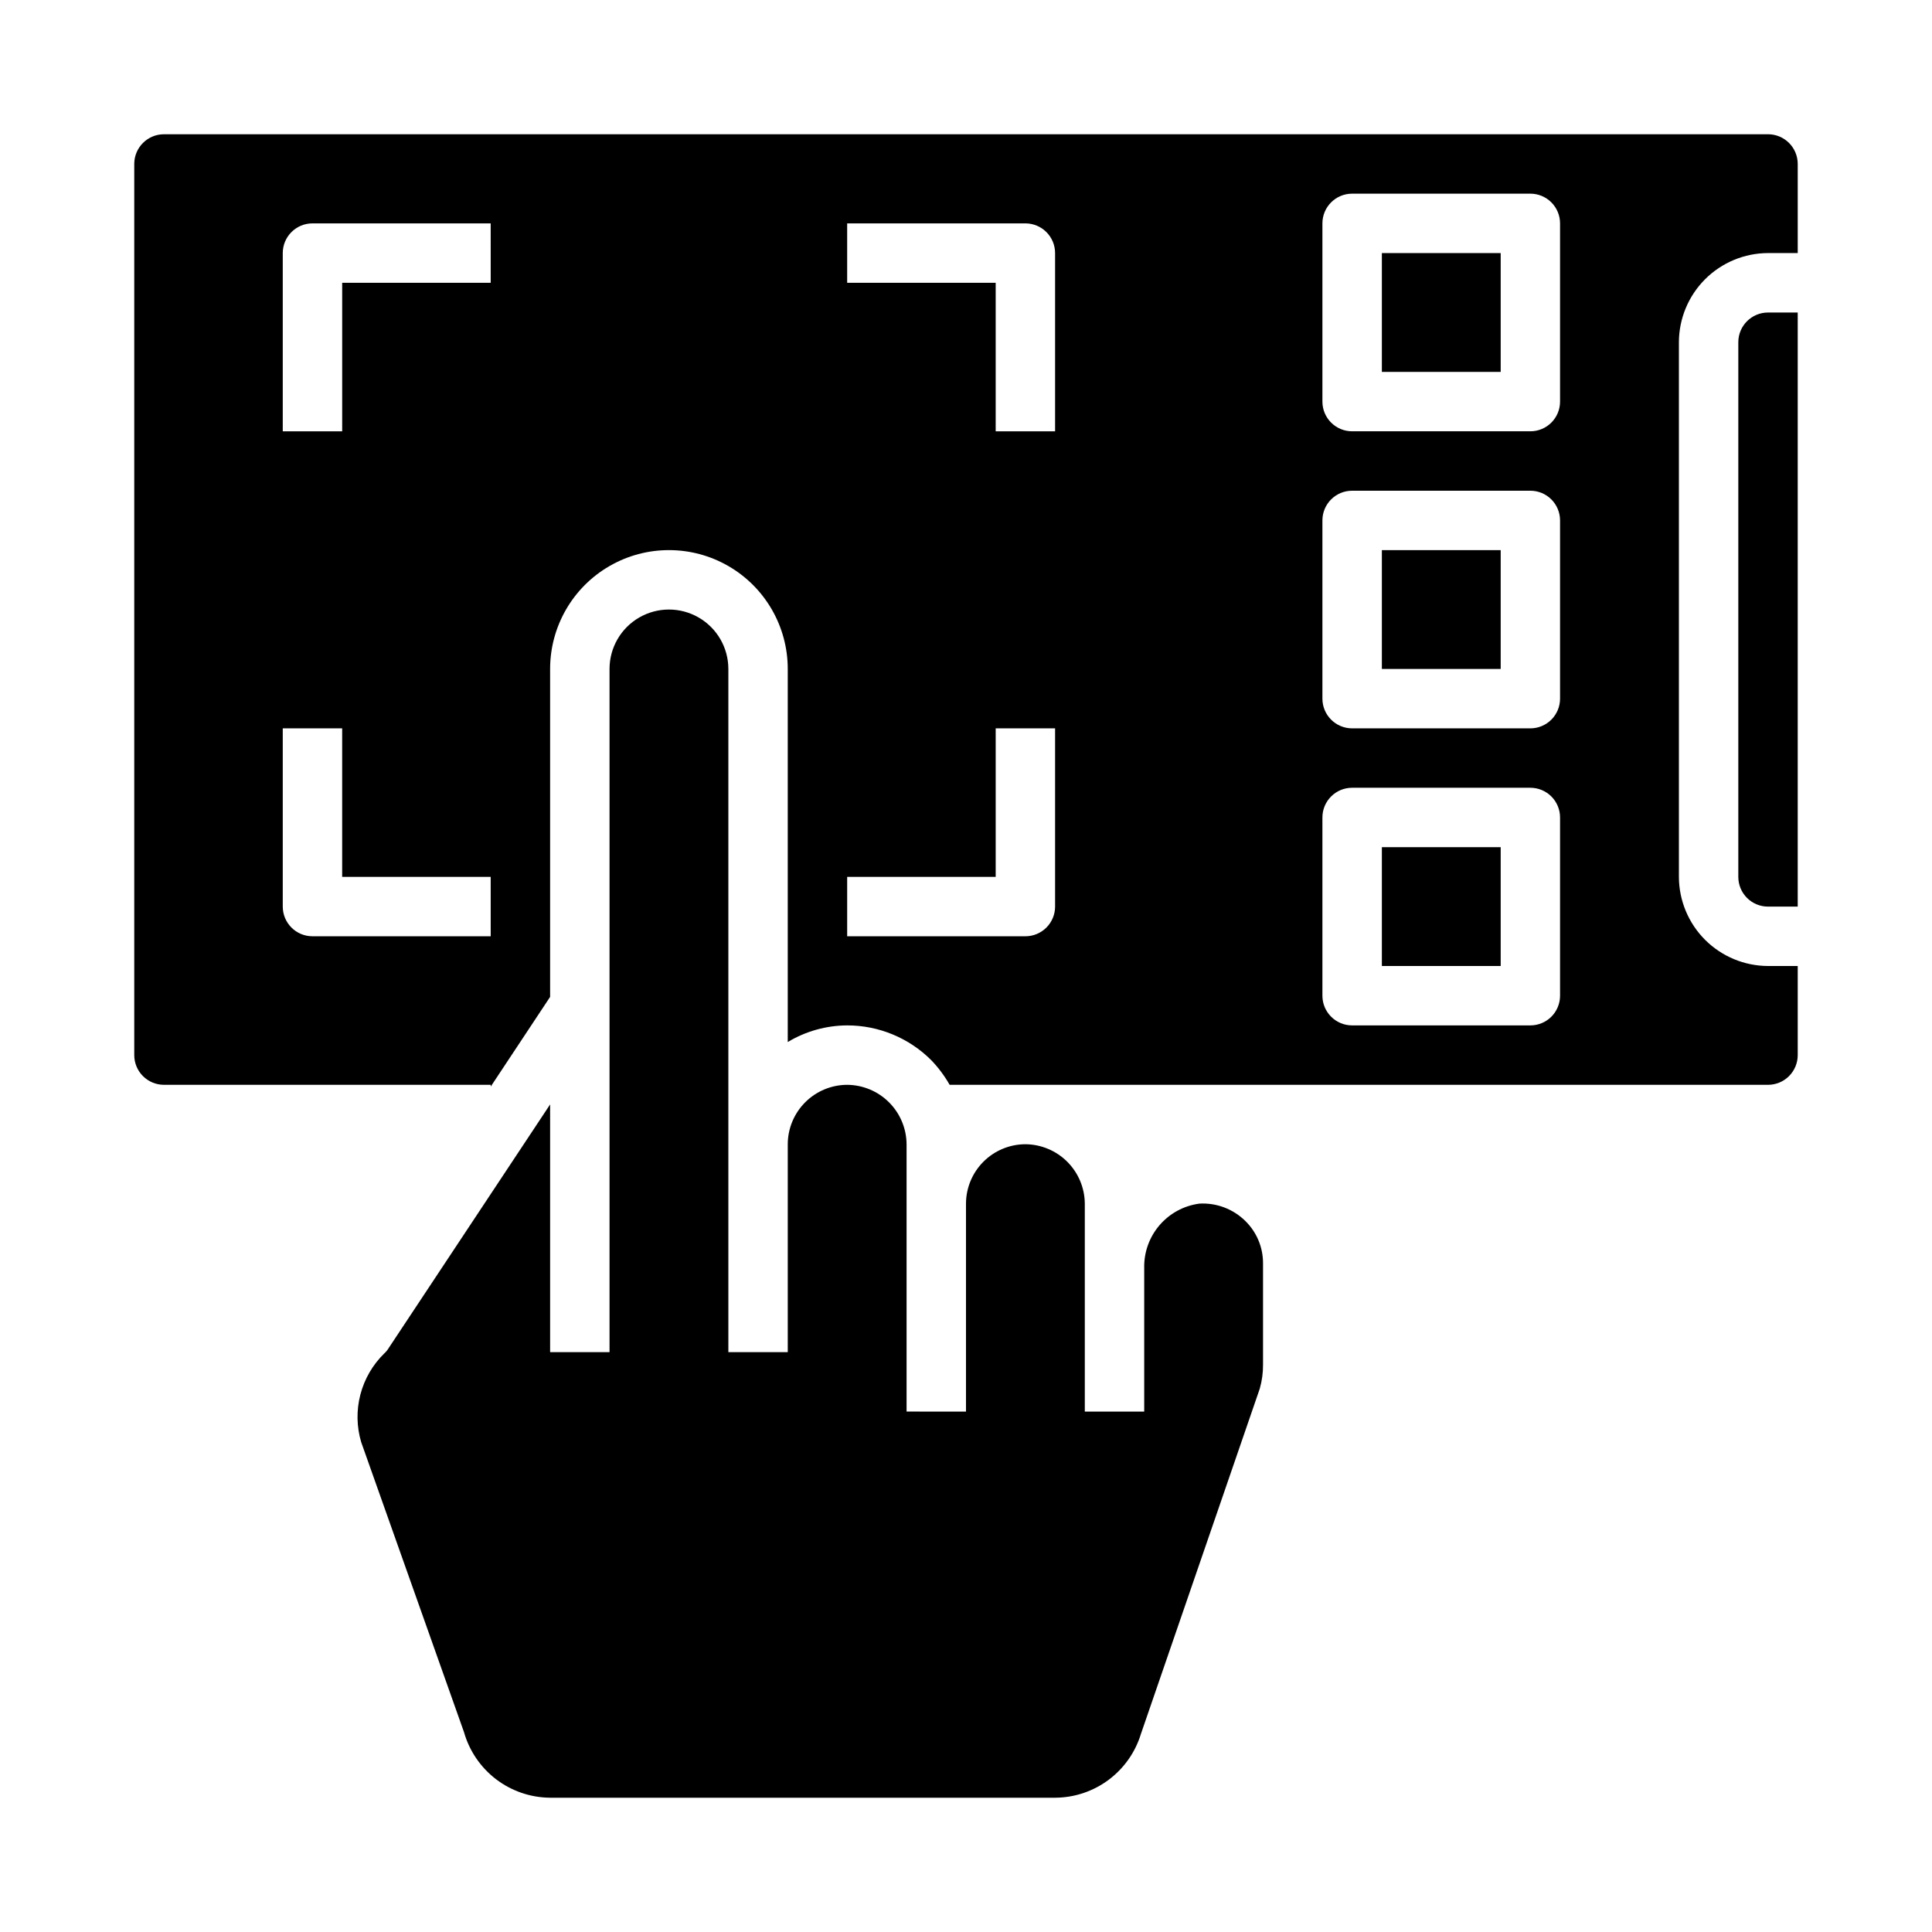 <?xml version="1.0" encoding="UTF-8"?>
<!-- Uploaded to: ICON Repo, www.svgrepo.com, Generator: ICON Repo Mixer Tools -->
<svg fill="#000000" width="800px" height="800px" version="1.1" viewBox="144 144 512 512" xmlns="http://www.w3.org/2000/svg">
 <g>
  <path d="m604.67 234.69v141.7c0 2.086 0.828 4.09 2.305 5.566 1.477 1.477 3.481 2.305 5.566 2.305h7.871v-157.44h-7.871c-4.348 0-7.871 3.527-7.871 7.875z"/>
  <path d="m510.21 211.07h31.488v31.488h-31.488z"/>
  <path d="m510.21 289.79h31.488v31.488h-31.488z"/>
  <path d="m510.21 368.51h31.488v31.488h-31.488z"/>
  <path d="m461.79 462.98c-4.102 0.555-7.856 2.606-10.543 5.758s-4.117 7.184-4.019 11.324v38.02h-15.742v-55.102c-0.031-4.168-1.703-8.156-4.648-11.102-2.945-2.945-6.93-4.613-11.098-4.644-4.172 0.012-8.168 1.676-11.117 4.625-2.953 2.949-4.613 6.949-4.625 11.121v55.105l-15.746-0.004v-70.848c-0.031-4.164-1.699-8.152-4.644-11.098-2.945-2.945-6.934-4.617-11.098-4.644-4.172 0.012-8.172 1.672-11.121 4.625-2.949 2.949-4.613 6.945-4.625 11.117v55.105h-15.742v-181.06c0-5.625-3-10.82-7.875-13.633-4.871-2.812-10.871-2.812-15.742 0s-7.871 8.008-7.871 13.633v181.06h-15.746v-65.652l-42.824 64.629c-0.297 0.496-0.668 0.949-1.102 1.336-3.074 2.992-5.269 6.766-6.352 10.914s-1.012 8.516 0.211 12.625l27.238 76.832c1.406 4.965 4.383 9.344 8.48 12.48 4.102 3.137 9.109 4.859 14.27 4.914h133.98c5.09-0.035 10.035-1.699 14.113-4.742 4.078-3.047 7.078-7.312 8.559-12.18l31.488-91.473v-0.004c0.59-2.07 0.883-4.219 0.867-6.375v-26.922c-0.004-4.172-1.676-8.168-4.644-11.098-3.246-3.231-7.711-4.918-12.281-4.644z"/>
  <path d="m612.54 179.58h-425.09c-4.348 0-7.871 3.523-7.871 7.871v236.16c0 2.09 0.828 4.09 2.305 5.566 1.477 1.477 3.481 2.309 5.566 2.309h86.594v0.473l15.742-23.773v-86.91c0-11.25 6.004-21.645 15.746-27.27 9.742-5.625 21.746-5.625 31.488 0 9.742 5.625 15.742 16.02 15.742 27.27v98.875c4.754-2.863 10.195-4.387 15.746-4.41 8.352-0.008 16.367 3.309 22.277 9.211 1.891 1.965 3.531 4.16 4.879 6.535h216.88c2.09 0 4.09-0.832 5.566-2.309 1.477-1.477 2.305-3.477 2.305-5.566v-23.613h-7.871c-6.258-0.02-12.254-2.516-16.68-6.938-4.422-4.426-6.918-10.422-6.938-16.68v-141.7c0.02-6.258 2.516-12.254 6.938-16.68 4.426-4.426 10.422-6.918 16.68-6.938h7.871v-23.617c0-2.086-0.828-4.09-2.305-5.566-1.477-1.477-3.477-2.305-5.566-2.305zm-338.5 212.54h-47.234c-4.348 0-7.871-3.523-7.871-7.871v-47.23h15.742v39.359h39.359zm0-173.18h-39.359v39.359h-15.746v-47.23c0-4.348 3.523-7.871 7.871-7.871h47.23zm149.57 165.31c0 2.09-0.828 4.09-2.305 5.566-1.477 1.477-3.477 2.305-5.566 2.305h-47.23v-15.742h39.359v-39.359h15.742zm0-125.95h-15.742v-39.359h-39.359v-15.742h47.23c2.09 0 4.09 0.828 5.566 2.305 1.477 1.477 2.305 3.477 2.305 5.566zm133.82 149.57c0 2.086-0.828 4.09-2.305 5.566-1.477 1.477-3.477 2.305-5.566 2.305h-47.23c-4.348 0-7.875-3.523-7.875-7.871v-47.234c0-4.348 3.527-7.871 7.875-7.871h47.23c2.09 0 4.09 0.832 5.566 2.305 1.477 1.477 2.305 3.481 2.305 5.566zm0-78.719v-0.004c0 2.09-0.828 4.094-2.305 5.566-1.477 1.477-3.477 2.309-5.566 2.309h-47.23c-4.348 0-7.875-3.527-7.875-7.875v-47.23c0-4.348 3.527-7.871 7.875-7.871h47.23c2.09 0 4.09 0.828 5.566 2.305 1.477 1.477 2.305 3.481 2.305 5.566zm0-78.719v-0.004c0 2.09-0.828 4.09-2.305 5.566-1.477 1.477-3.477 2.305-5.566 2.305h-47.23c-4.348 0-7.875-3.523-7.875-7.871v-47.23c0-4.348 3.527-7.875 7.875-7.875h47.23c2.09 0 4.09 0.832 5.566 2.309 1.477 1.477 2.305 3.477 2.305 5.566z"/>
 </g>
</svg>